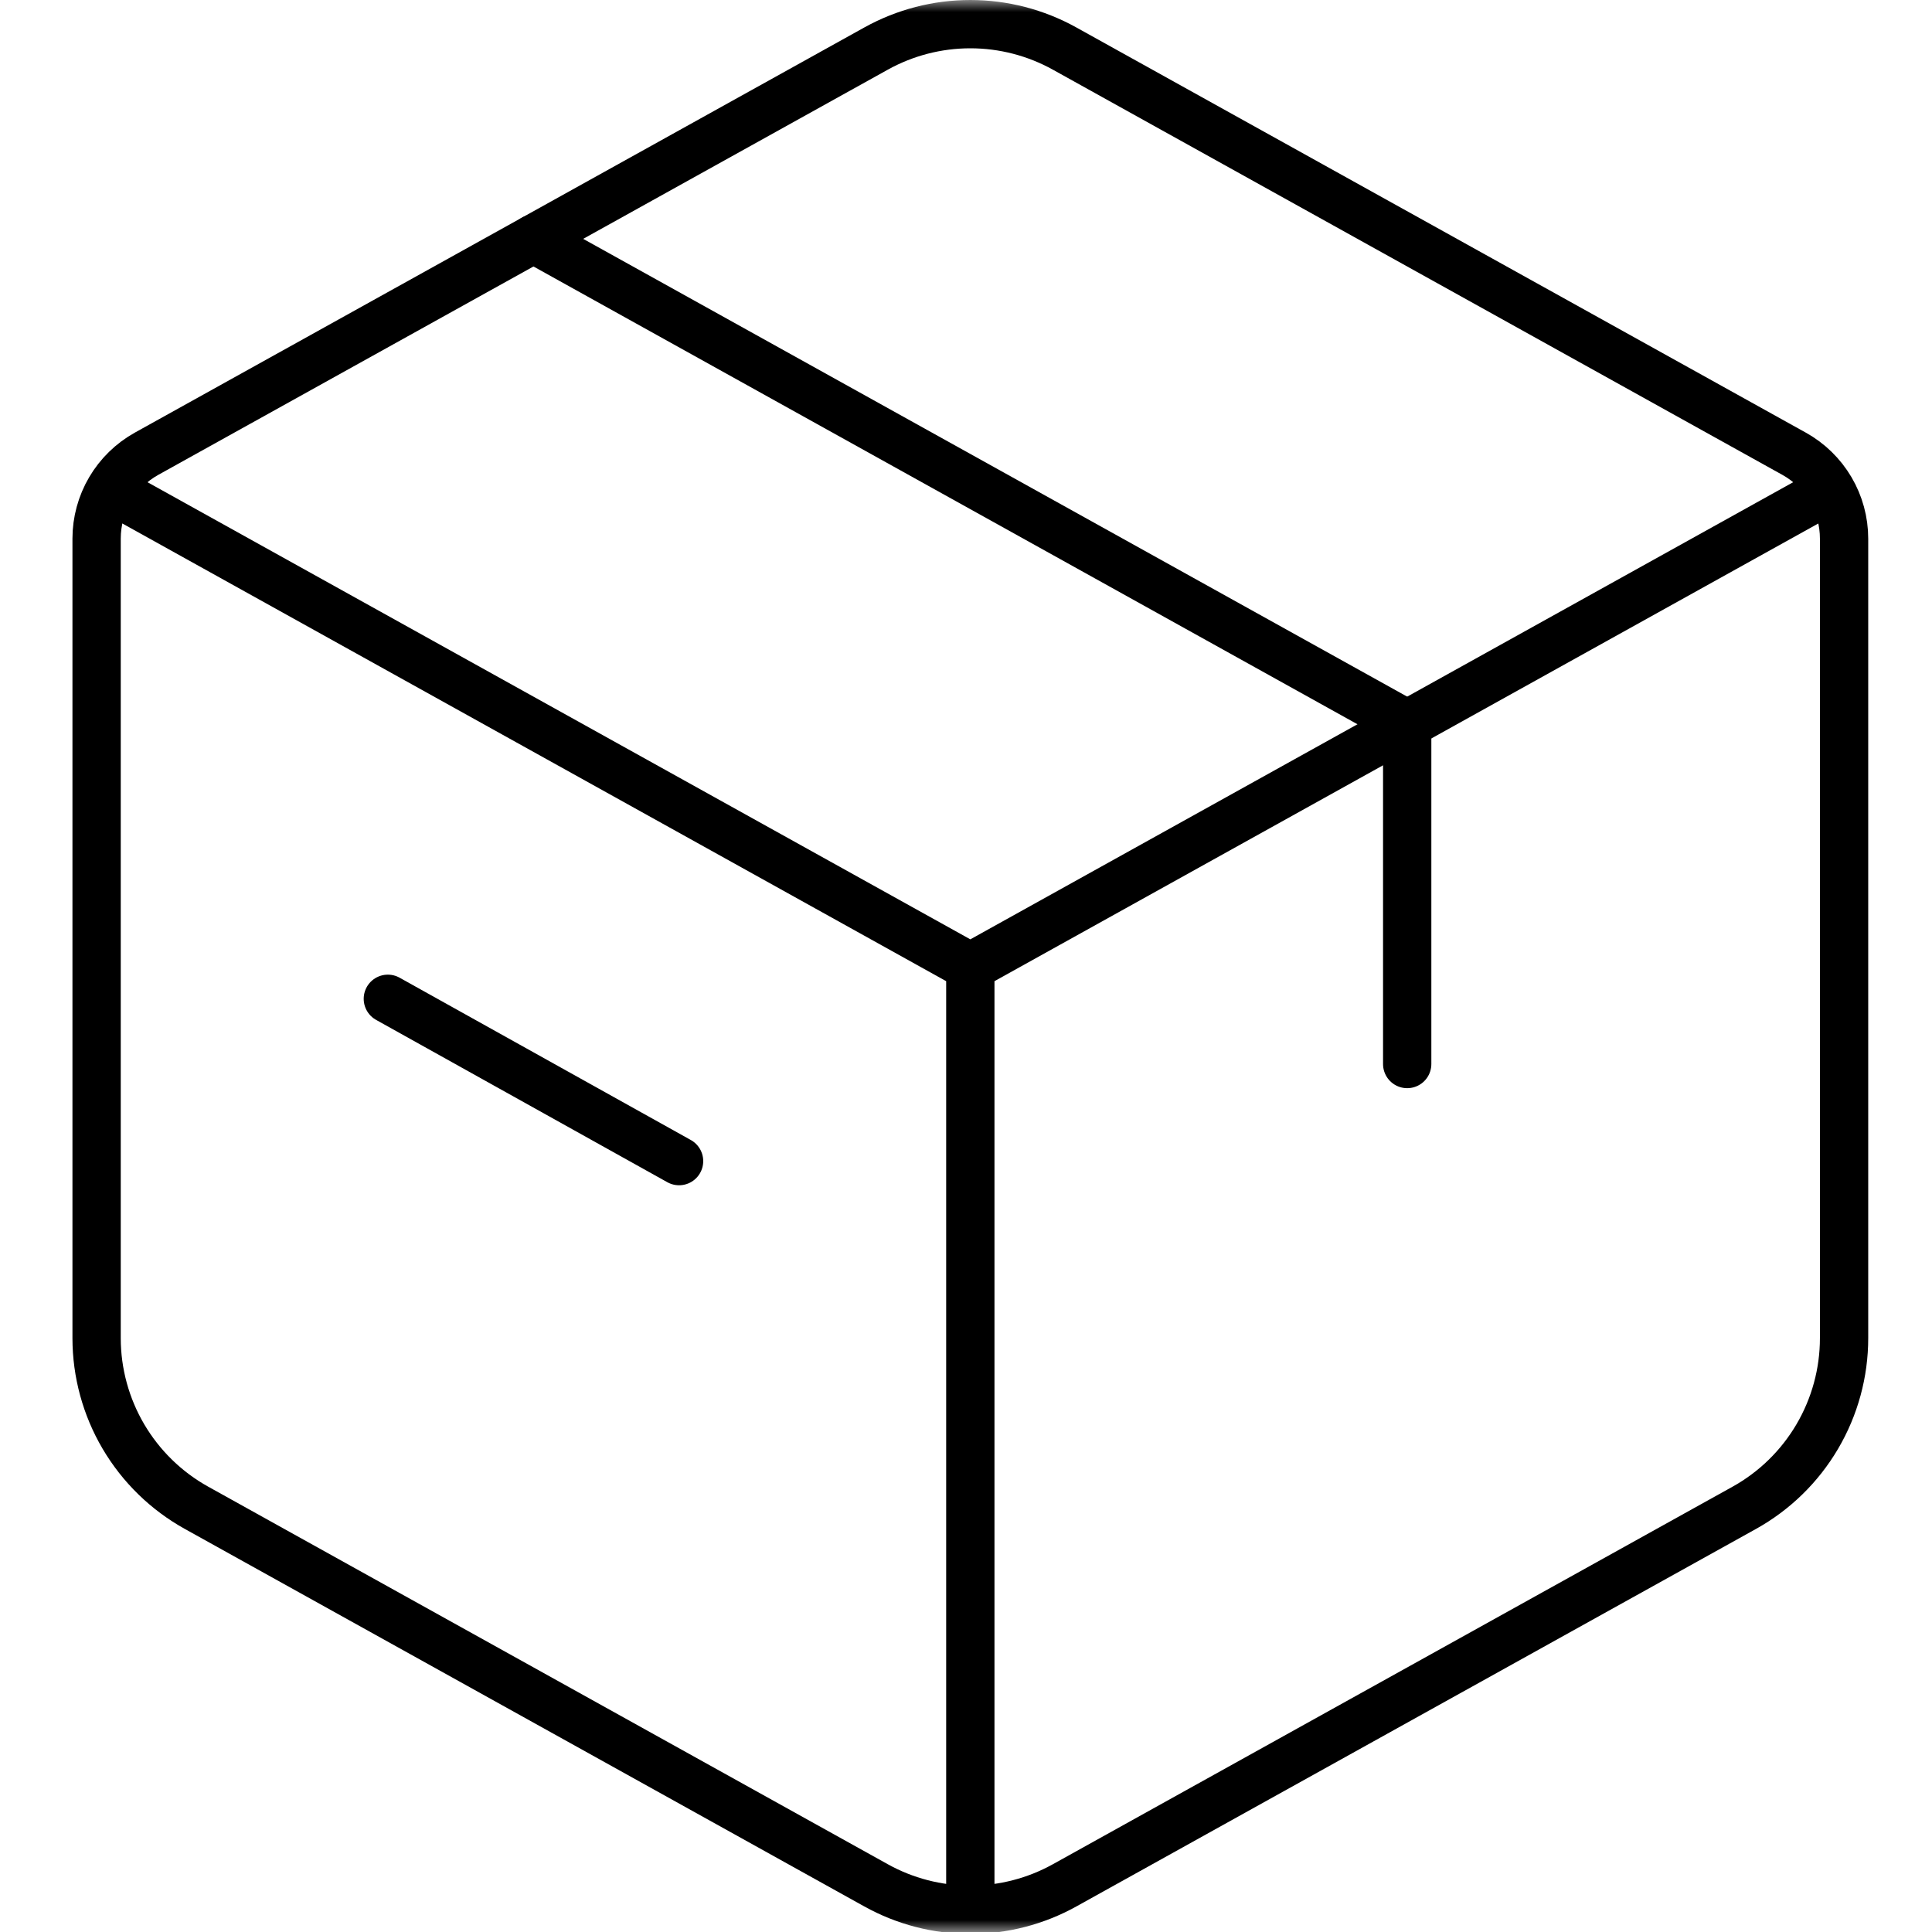 <svg width="80" height="80" viewBox="0 0 80 80" fill="none" xmlns="http://www.w3.org/2000/svg">
<mask id="mask0_202_3" style="mask-type:alpha" maskUnits="userSpaceOnUse" x="0" y="0" width="80" height="80">
<rect width="80" height="80" fill="#D9D9D9"/>
</mask>
<g mask="url(#mask0_202_3)">
<path d="M36.276 2.011C37.47 1.348 38.813 1 40.179 1C41.545 1 42.889 1.348 44.083 2.011L74.292 18.79C74.919 19.139 75.44 19.648 75.804 20.266C76.167 20.883 76.359 21.587 76.359 22.304V55.408C76.359 56.842 75.976 58.25 75.248 59.487C74.521 60.723 73.476 61.742 72.222 62.438L44.083 78.068C42.889 78.731 41.545 79.079 40.179 79.079C38.813 79.079 37.47 78.731 36.276 78.068L8.136 62.434C6.884 61.739 5.84 60.721 5.112 59.486C4.385 58.251 4.001 56.845 4 55.412V22.304C4 21.587 4.192 20.883 4.555 20.266C4.918 19.648 5.44 19.139 6.066 18.79L36.276 2.011Z" stroke="black" stroke-width="2" stroke-linecap="round" stroke-linejoin="round"/>
<path d="M22.089 9.89L58.269 29.99V44.059M16.06 41.358L28.119 48.079" stroke="black" stroke-width="2" stroke-linecap="round" stroke-linejoin="round"/>
<path d="M4 19.94L40.179 40.04M40.179 40.04L76.359 19.94M40.179 40.04V78.229" stroke="black" stroke-width="2" stroke-linejoin="round"/>
</g>
</svg>
